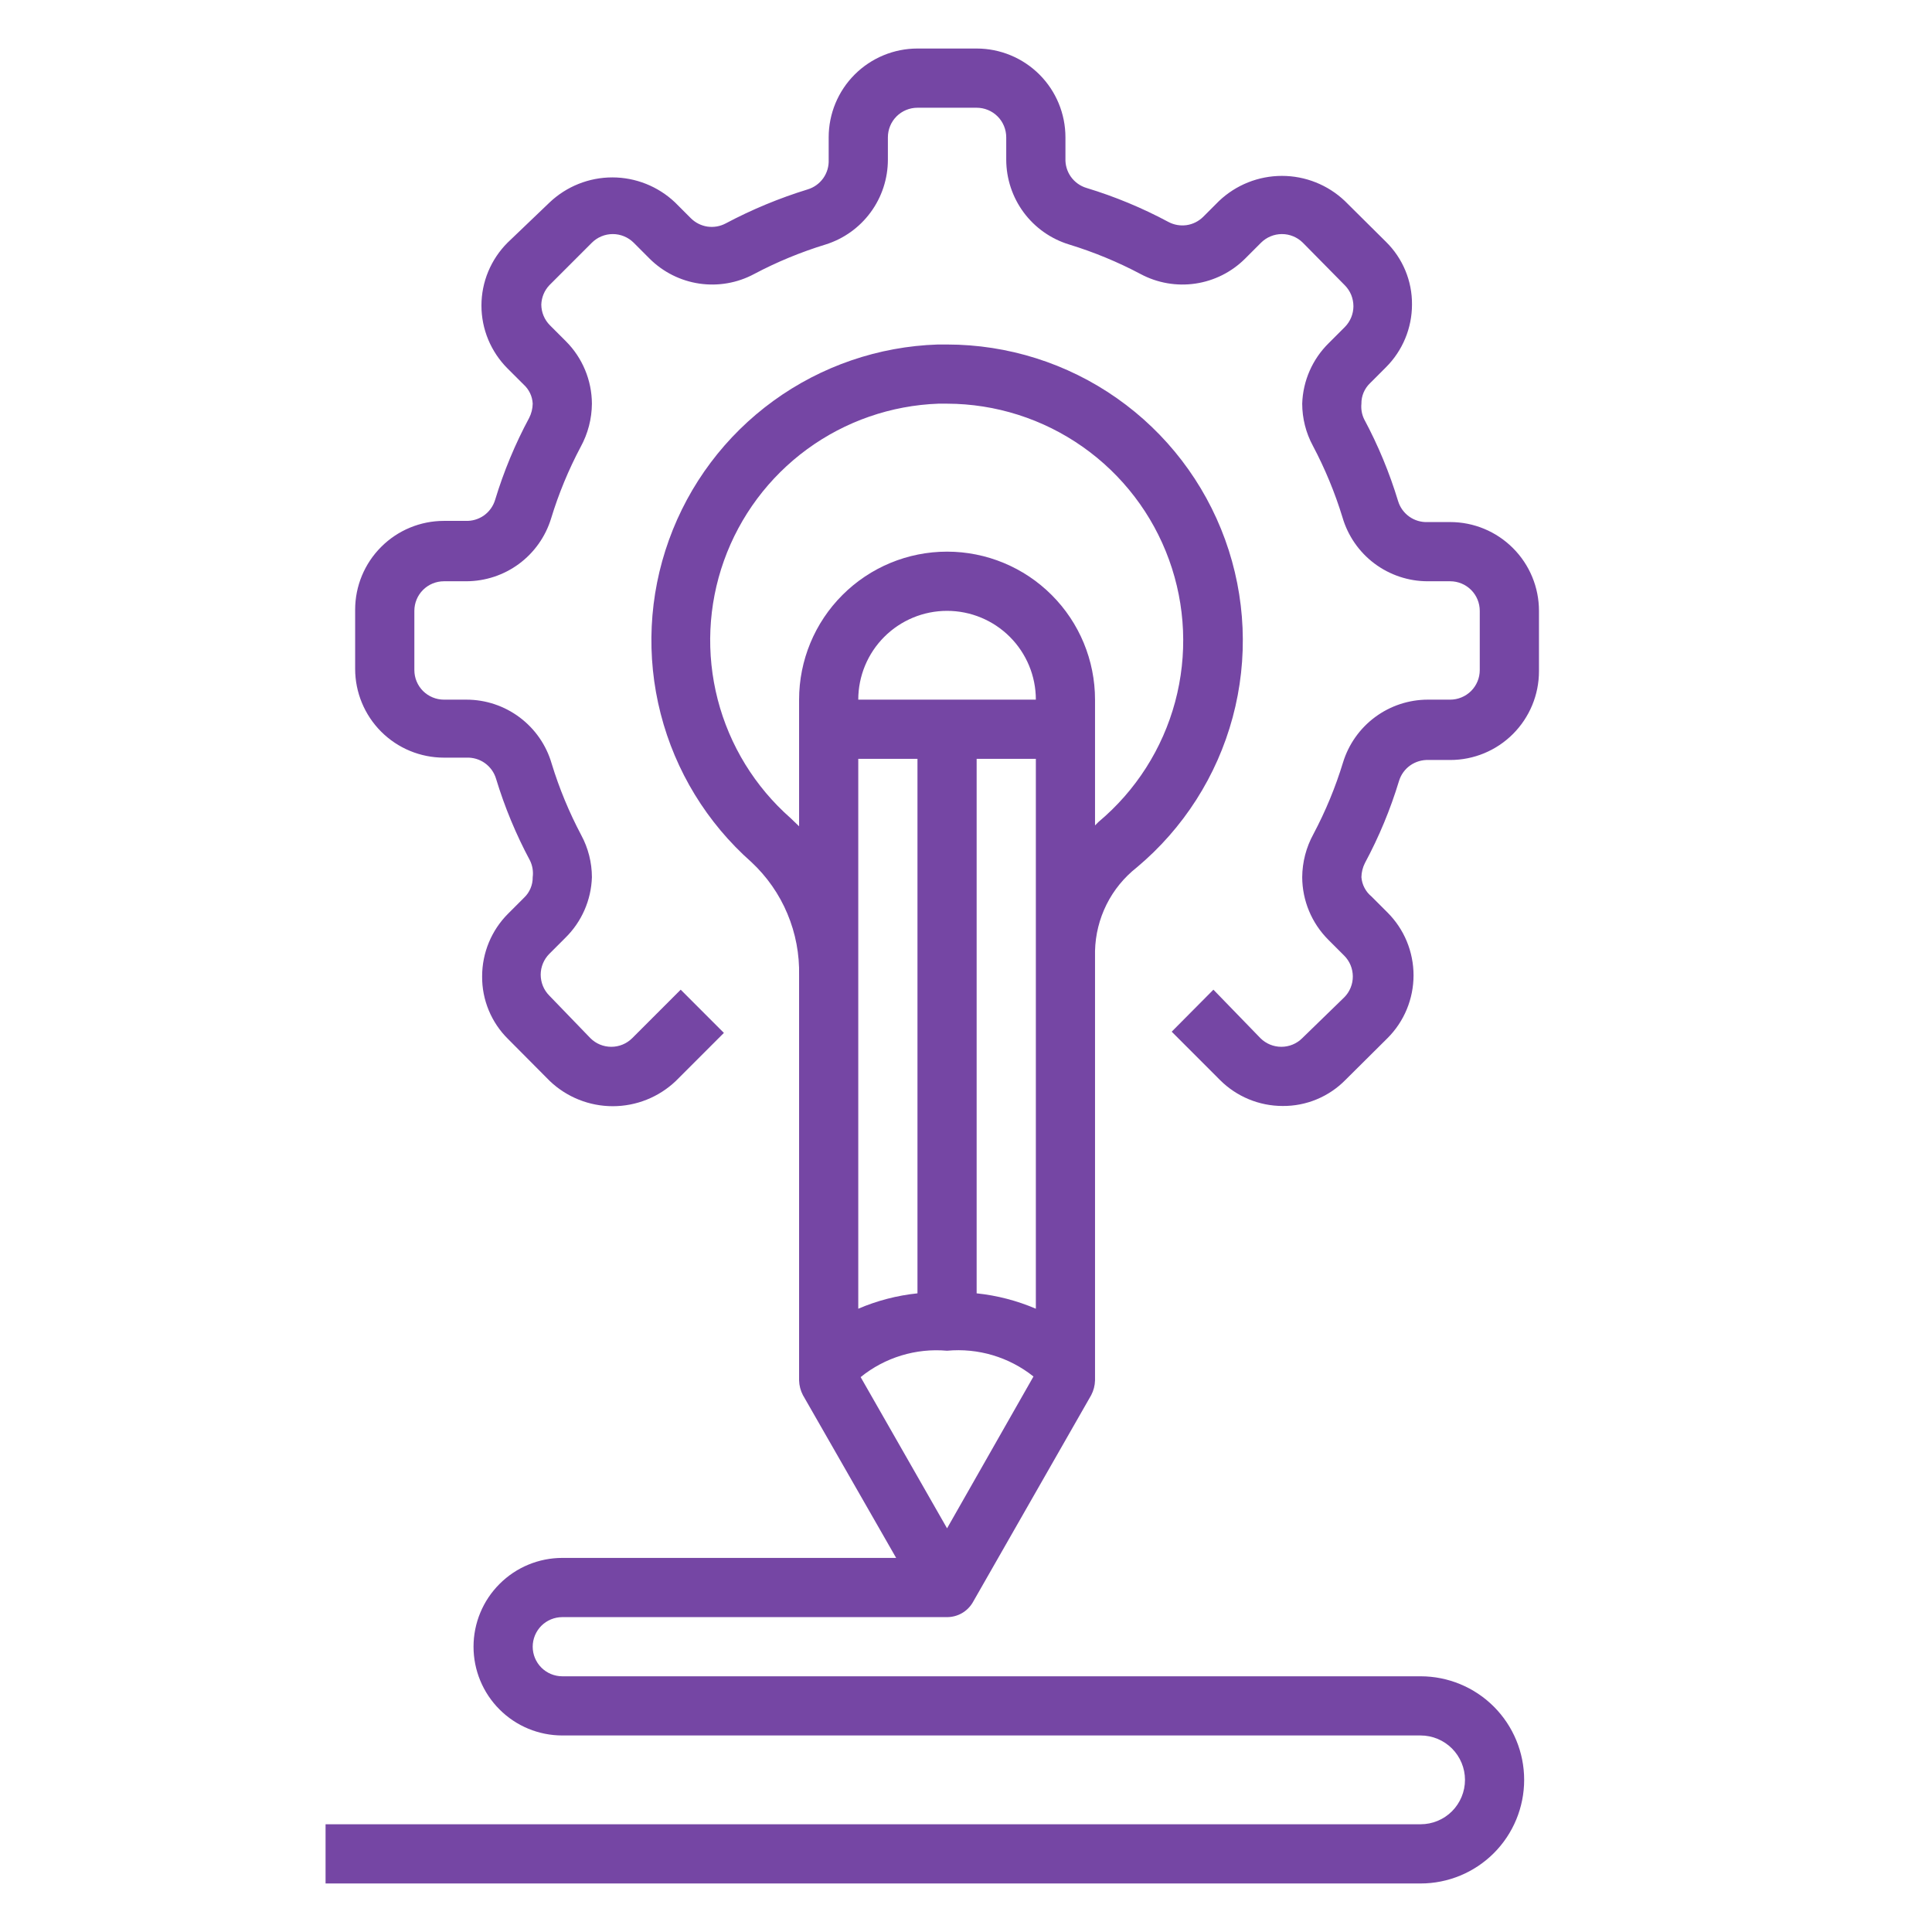 <svg width="51" height="51" viewBox="0 0 51 51" fill="none" xmlns="http://www.w3.org/2000/svg">
<g clip-path="url(#clip0_3400_3612)">
<path d="M38.281 13.781H37.688C37.514 13.789 37.343 13.738 37.202 13.638C37.06 13.537 36.956 13.393 36.906 13.227C36.679 12.477 36.378 11.752 36.008 11.062C35.948 10.936 35.924 10.796 35.938 10.656C35.936 10.556 35.956 10.456 35.995 10.363C36.034 10.271 36.091 10.187 36.164 10.117L36.586 9.695C37.026 9.256 37.273 8.66 37.273 8.039C37.276 7.731 37.216 7.426 37.098 7.141C36.98 6.857 36.806 6.599 36.586 6.383L35.5 5.305C35.052 4.88 34.458 4.643 33.84 4.643C33.222 4.643 32.628 4.88 32.18 5.305L31.758 5.727C31.639 5.843 31.487 5.919 31.323 5.943C31.158 5.966 30.991 5.937 30.844 5.859C30.154 5.489 29.429 5.188 28.68 4.961C28.514 4.911 28.369 4.807 28.268 4.665C28.168 4.524 28.118 4.353 28.125 4.18V3.625C28.125 3.003 27.878 2.407 27.439 1.968C26.999 1.528 26.403 1.281 25.781 1.281H24.219C23.597 1.281 23.001 1.528 22.561 1.968C22.122 2.407 21.875 3.003 21.875 3.625V4.219C21.882 4.392 21.832 4.563 21.732 4.704C21.631 4.846 21.486 4.95 21.32 5C20.572 5.23 19.847 5.531 19.156 5.898C19.009 5.976 18.842 6.005 18.677 5.982C18.513 5.958 18.361 5.882 18.242 5.766L17.82 5.344C17.373 4.92 16.78 4.683 16.164 4.683C15.548 4.683 14.955 4.92 14.508 5.344L13.398 6.406C13.18 6.624 13.007 6.883 12.888 7.168C12.77 7.452 12.709 7.758 12.709 8.066C12.709 8.375 12.77 8.68 12.888 8.965C13.007 9.25 13.18 9.509 13.398 9.727L13.82 10.148C13.892 10.213 13.95 10.291 13.992 10.378C14.034 10.465 14.057 10.56 14.062 10.656C14.06 10.787 14.028 10.915 13.969 11.031C13.598 11.721 13.297 12.446 13.07 13.195C13.02 13.361 12.916 13.506 12.775 13.607C12.633 13.707 12.462 13.757 12.289 13.75H11.719C11.097 13.75 10.501 13.997 10.062 14.437C9.622 14.876 9.375 15.472 9.375 16.094V17.656C9.375 18.278 9.622 18.874 10.062 19.314C10.501 19.753 11.097 20 11.719 20H12.312C12.486 19.993 12.657 20.043 12.798 20.143C12.94 20.244 13.044 20.389 13.094 20.555C13.321 21.304 13.622 22.029 13.992 22.719C14.057 22.855 14.082 23.007 14.062 23.156C14.064 23.257 14.044 23.357 14.005 23.449C13.966 23.542 13.909 23.626 13.836 23.695L13.414 24.117C12.974 24.556 12.727 25.152 12.727 25.773C12.724 26.081 12.784 26.387 12.902 26.671C13.02 26.956 13.194 27.214 13.414 27.43L14.516 28.539C14.964 28.964 15.558 29.201 16.176 29.201C16.793 29.201 17.388 28.964 17.836 28.539L19.109 27.266L17.969 26.125L16.688 27.406C16.541 27.552 16.343 27.633 16.137 27.633C15.93 27.633 15.732 27.552 15.586 27.406L14.5 26.281C14.428 26.208 14.37 26.122 14.331 26.026C14.293 25.931 14.273 25.829 14.273 25.727C14.274 25.522 14.356 25.325 14.5 25.18L14.922 24.758C15.354 24.335 15.606 23.761 15.625 23.156C15.624 22.769 15.528 22.388 15.344 22.047C15.024 21.443 14.762 20.81 14.562 20.156C14.421 19.669 14.124 19.242 13.719 18.938C13.313 18.633 12.82 18.469 12.312 18.469H11.719C11.512 18.469 11.313 18.386 11.166 18.24C11.02 18.093 10.938 17.895 10.938 17.688V16.125C10.938 15.918 11.02 15.719 11.166 15.573C11.313 15.426 11.512 15.344 11.719 15.344H12.312C12.813 15.342 13.3 15.181 13.702 14.883C14.104 14.585 14.4 14.166 14.547 13.688C14.746 13.034 15.008 12.401 15.328 11.797C15.52 11.447 15.622 11.055 15.625 10.656C15.622 10.038 15.375 9.445 14.938 9.008L14.516 8.586C14.371 8.44 14.29 8.244 14.289 8.039C14.296 7.85 14.37 7.669 14.5 7.531L15.625 6.406C15.771 6.261 15.969 6.179 16.176 6.179C16.382 6.179 16.58 6.261 16.727 6.406L17.148 6.828C17.504 7.182 17.964 7.413 18.46 7.486C18.957 7.559 19.464 7.471 19.906 7.234C20.51 6.914 21.143 6.653 21.797 6.453C22.272 6.304 22.688 6.006 22.983 5.604C23.278 5.203 23.437 4.717 23.438 4.219V3.625C23.438 3.418 23.52 3.219 23.666 3.073C23.813 2.926 24.012 2.844 24.219 2.844H25.781C25.988 2.844 26.187 2.926 26.334 3.073C26.48 3.219 26.562 3.418 26.562 3.625V4.219C26.564 4.719 26.725 5.206 27.023 5.608C27.321 6.01 27.74 6.306 28.219 6.453C28.872 6.653 29.506 6.914 30.109 7.234C30.552 7.471 31.059 7.559 31.555 7.486C32.052 7.413 32.512 7.182 32.867 6.828L33.289 6.406C33.435 6.261 33.633 6.179 33.84 6.179C34.046 6.179 34.244 6.261 34.391 6.406L35.5 7.531C35.572 7.604 35.63 7.691 35.669 7.786C35.707 7.881 35.727 7.983 35.727 8.086C35.726 8.291 35.644 8.487 35.5 8.633L35.078 9.055C34.646 9.478 34.394 10.052 34.375 10.656C34.376 11.044 34.472 11.425 34.656 11.766C34.976 12.37 35.238 13.003 35.438 13.656C35.58 14.143 35.876 14.571 36.281 14.875C36.687 15.179 37.18 15.344 37.688 15.344H38.281C38.488 15.344 38.687 15.426 38.834 15.573C38.98 15.719 39.062 15.918 39.062 16.125V17.688C39.062 17.895 38.98 18.093 38.834 18.24C38.687 18.386 38.488 18.469 38.281 18.469H37.688C37.187 18.47 36.7 18.632 36.298 18.93C35.896 19.228 35.6 19.647 35.453 20.125C35.254 20.779 34.992 21.412 34.672 22.016C34.48 22.365 34.378 22.757 34.375 23.156C34.378 23.775 34.625 24.367 35.062 24.805L35.484 25.227C35.629 25.372 35.71 25.569 35.711 25.773C35.712 25.876 35.692 25.978 35.653 26.073C35.614 26.169 35.557 26.255 35.484 26.328L34.375 27.406C34.229 27.552 34.031 27.633 33.824 27.633C33.618 27.633 33.42 27.552 33.273 27.406L32.031 26.125L30.93 27.234L32.203 28.508C32.642 28.948 33.238 29.195 33.859 29.195C34.167 29.198 34.473 29.138 34.757 29.02C35.042 28.902 35.3 28.728 35.516 28.508L36.625 27.406C36.843 27.189 37.017 26.93 37.135 26.645C37.253 26.36 37.314 26.055 37.314 25.746C37.314 25.438 37.253 25.132 37.135 24.847C37.017 24.562 36.843 24.304 36.625 24.086L36.203 23.664C36.127 23.602 36.064 23.524 36.019 23.437C35.973 23.35 35.946 23.254 35.938 23.156C35.94 23.026 35.972 22.898 36.031 22.781C36.402 22.091 36.703 21.366 36.93 20.617C36.98 20.451 37.084 20.306 37.225 20.206C37.367 20.106 37.538 20.055 37.711 20.062H38.281C38.903 20.062 39.499 19.816 39.938 19.376C40.378 18.936 40.625 18.34 40.625 17.719V16.125C40.625 15.503 40.378 14.907 39.938 14.468C39.499 14.028 38.903 13.781 38.281 13.781Z" fill="#7546A4"/>
<path d="M37.5 44.25H14.844C14.637 44.25 14.438 44.168 14.291 44.021C14.145 43.875 14.062 43.676 14.062 43.469C14.062 43.262 14.145 43.063 14.291 42.916C14.438 42.77 14.637 42.688 14.844 42.688H25C25.138 42.688 25.273 42.652 25.392 42.584C25.512 42.515 25.611 42.416 25.68 42.297L28.805 36.828C28.868 36.708 28.903 36.574 28.906 36.438V25.102C28.916 24.676 29.02 24.257 29.21 23.876C29.4 23.495 29.673 23.162 30.008 22.898C31.238 21.869 32.122 20.487 32.539 18.938C32.956 17.389 32.886 15.75 32.339 14.242C31.792 12.734 30.794 11.431 29.482 10.511C28.169 9.589 26.604 9.095 25 9.094H24.758C23.194 9.144 21.68 9.663 20.414 10.583C19.148 11.503 18.188 12.782 17.658 14.255C17.127 15.727 17.051 17.325 17.44 18.841C17.828 20.357 18.663 21.722 19.836 22.758C20.245 23.14 20.569 23.603 20.785 24.119C21.002 24.635 21.107 25.191 21.094 25.75V36.438C21.097 36.574 21.132 36.708 21.195 36.828L23.656 41.125H14.844C14.222 41.125 13.626 41.372 13.187 41.812C12.747 42.251 12.5 42.847 12.5 43.469C12.5 44.09 12.747 44.687 13.187 45.126C13.626 45.566 14.222 45.812 14.844 45.812H37.5C37.811 45.812 38.109 45.936 38.329 46.156C38.548 46.376 38.672 46.674 38.672 46.984C38.672 47.295 38.548 47.593 38.329 47.813C38.109 48.033 37.811 48.156 37.5 48.156H8.594V49.719H37.5C38.225 49.719 38.921 49.431 39.434 48.918C39.946 48.405 40.234 47.71 40.234 46.984C40.234 46.259 39.946 45.564 39.434 45.051C38.921 44.538 38.225 44.25 37.5 44.25ZM25 40.344L22.719 36.352C23.36 35.833 24.178 35.583 25 35.656C25.82 35.579 26.637 35.823 27.281 36.336L25 40.344ZM22.656 18.469C22.656 17.847 22.903 17.251 23.343 16.811C23.782 16.372 24.378 16.125 25 16.125C25.622 16.125 26.218 16.372 26.657 16.811C27.097 17.251 27.344 17.847 27.344 18.469H22.656ZM22.656 25.5V20.031H24.219V34.141C23.68 34.197 23.154 34.334 22.656 34.547V25.75C22.656 25.664 22.656 25.586 22.656 25.5ZM27.344 34.547C26.846 34.334 26.32 34.197 25.781 34.141V20.031H27.344V34.547ZM20.867 21.594C19.928 20.767 19.259 19.678 18.946 18.467C18.633 17.256 18.69 15.978 19.111 14.8C19.532 13.622 20.296 12.597 21.306 11.858C22.315 11.12 23.523 10.701 24.773 10.656H25C26.281 10.659 27.531 11.057 28.579 11.794C29.627 12.531 30.424 13.572 30.86 14.777C31.297 15.982 31.352 17.292 31.02 18.529C30.687 19.767 29.982 20.872 29 21.695L28.906 21.789V18.469C28.906 17.433 28.495 16.439 27.762 15.707C27.03 14.974 26.036 14.562 25 14.562C23.964 14.562 22.97 14.974 22.238 15.707C21.505 16.439 21.094 17.433 21.094 18.469V21.812L20.867 21.594Z" fill="#7546A4"/>
</g>
<defs>
<clipPath id="clip0_3400_3612">
<rect width="50" height="50" fill="white" transform="translate(0.381 0.714)"/>
</clipPath>
</defs>
</svg>
